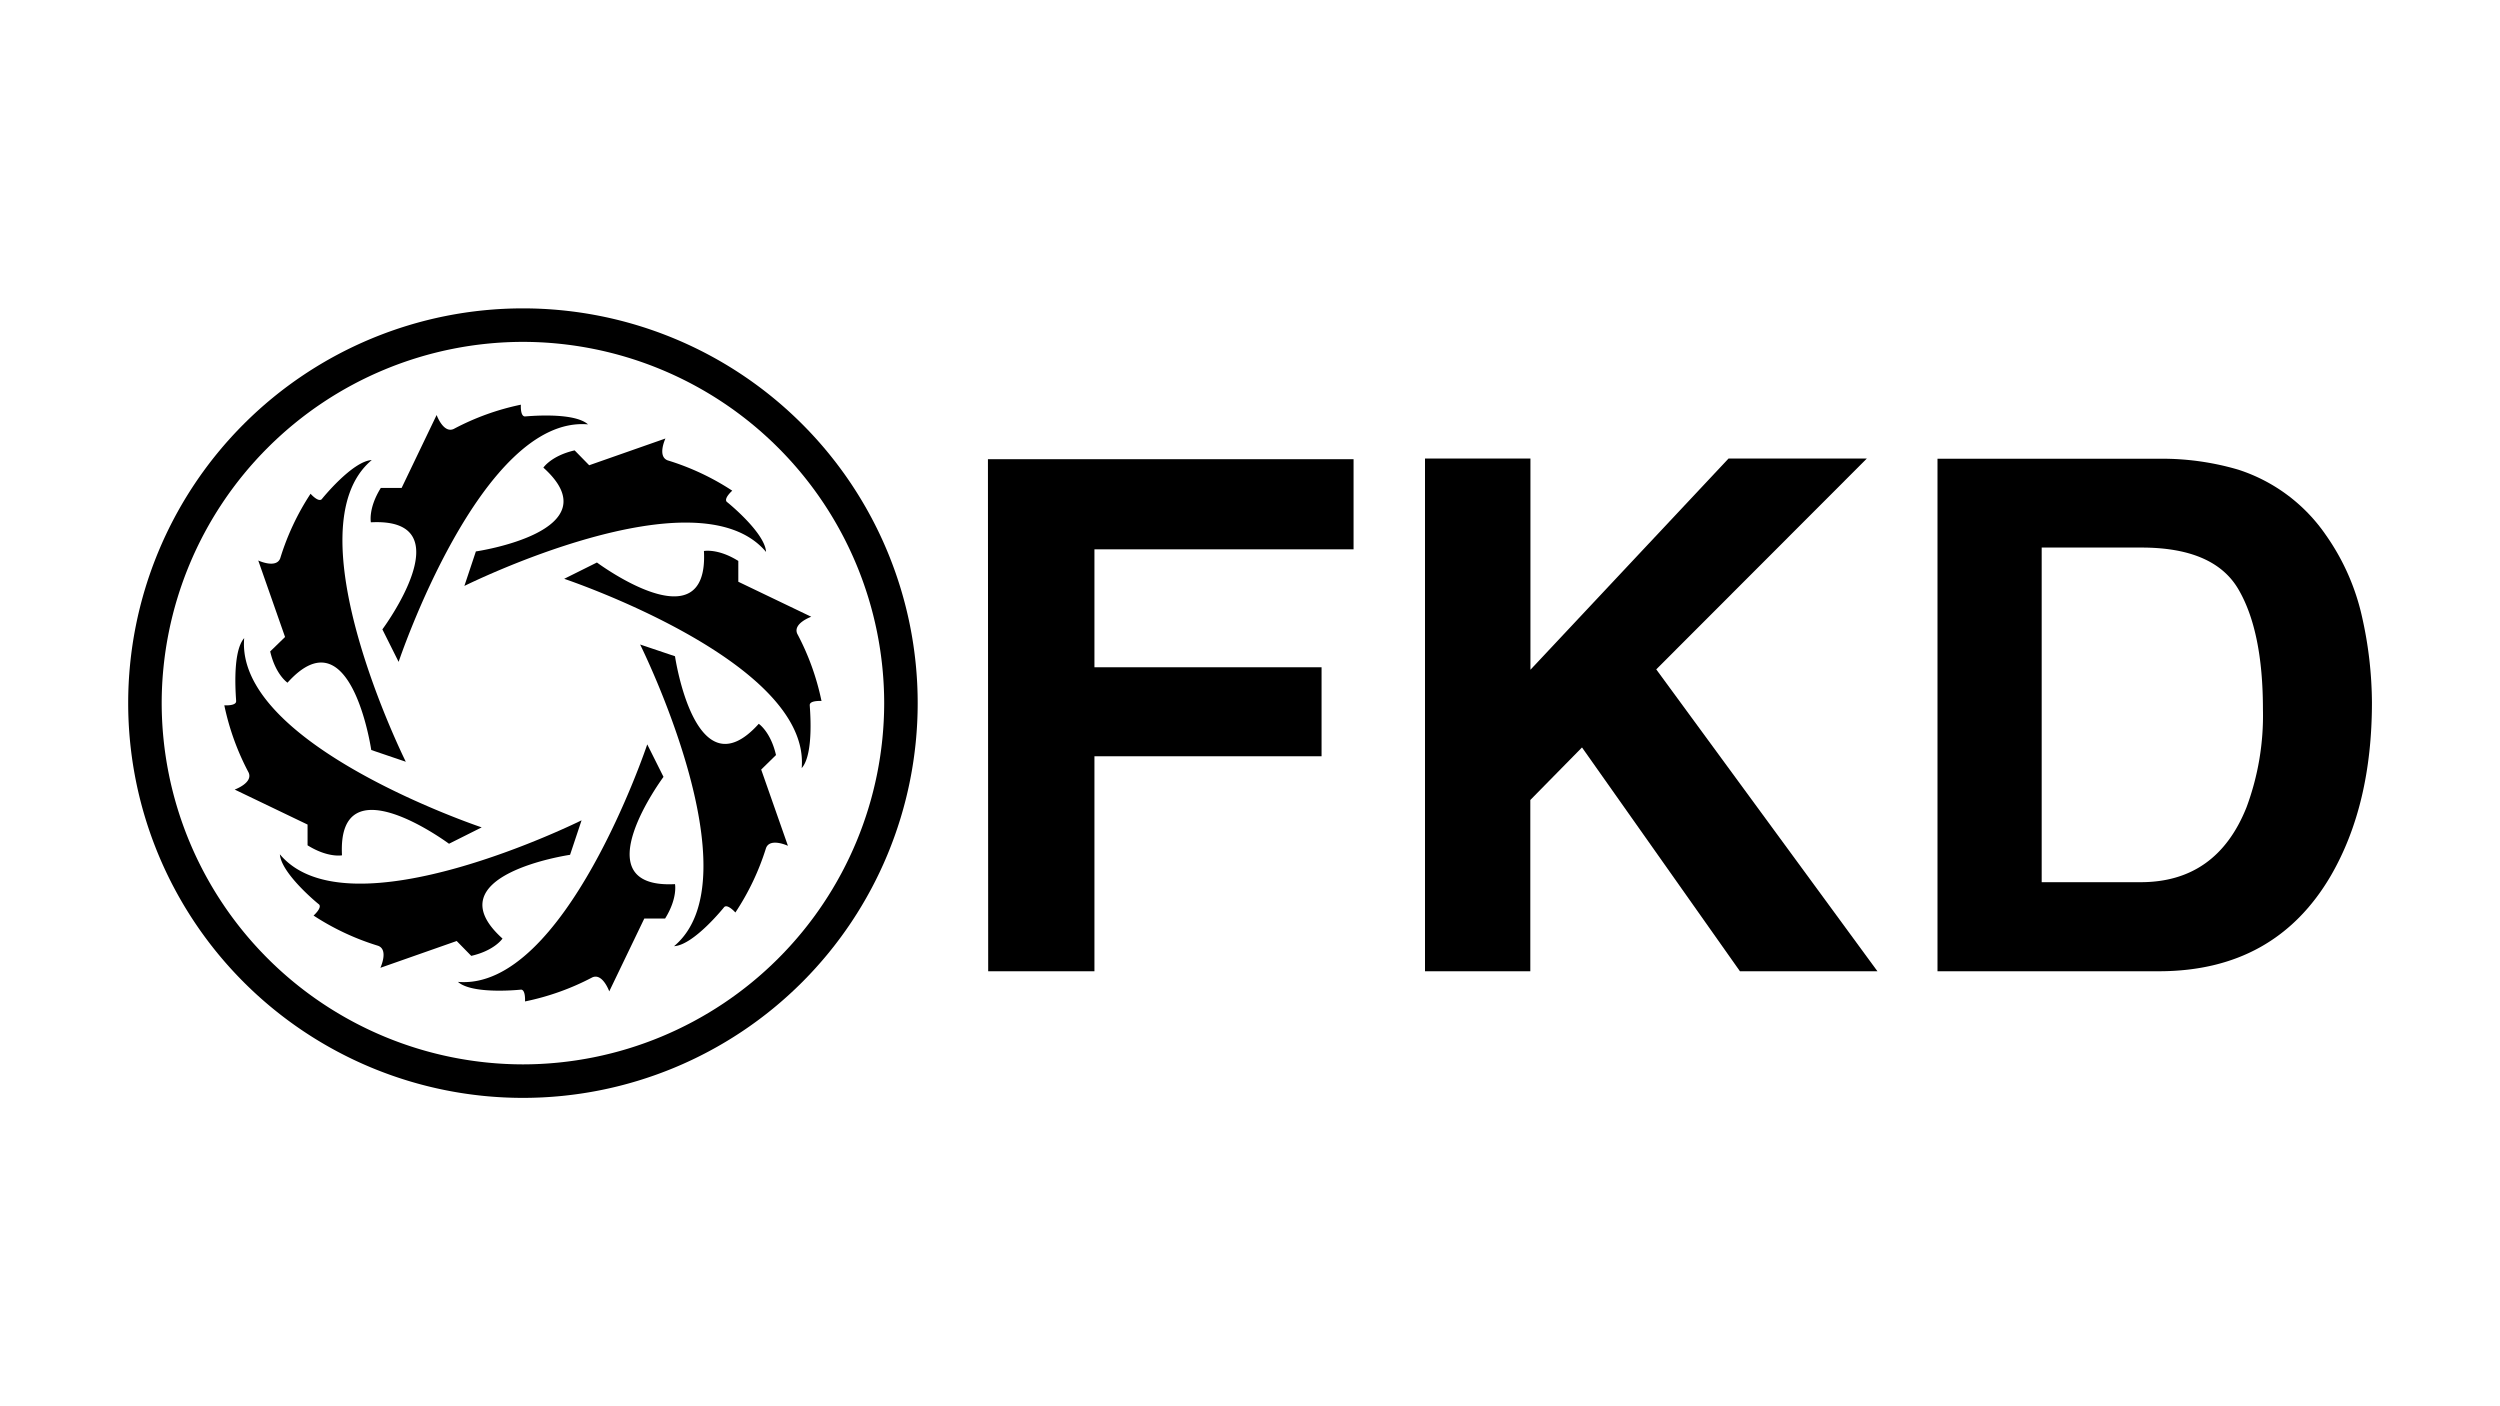 <svg id="LOGOS" xmlns="http://www.w3.org/2000/svg" viewBox="0 0 400 225"><path d="M158.07,73.47h58.5V87.89H175.11v18.87h36.34V121H175.11v34.4h-17Z"/><path d="M228,73.36h16.87v33.8l31.7-33.8H298.7L265,107.1l35.39,48.3h-22l-25.27-35.81L244.85,128V155.4H228Z"/><path d="M358.1,75.14a27.07,27.07,0,0,1,14,10.41,36.49,36.49,0,0,1,5.85,13.25,63.49,63.49,0,0,1,1.56,13.58q0,16.37-6.57,27.72Q364,155.4,345.4,155.4H310v-82H345.4A43.14,43.14,0,0,1,358.1,75.14ZM326.67,87.61v53.54H342.5q12.17,0,16.95-12a42.12,42.12,0,0,0,2.62-15.64q0-12.52-3.93-19.23T342.5,87.61Z"/><path d="M20.51,112.5A63.16,63.16,0,0,1,83.67,49.34h0a63.16,63.16,0,0,1,63.16,63.16h0a63.16,63.16,0,0,1-63.16,63.16h0A63.16,63.16,0,0,1,20.51,112.5Zm5.36,0a57.88,57.88,0,0,0,57.8,57.8h0a57.87,57.87,0,0,0,57.8-57.8h0a57.87,57.87,0,0,0-57.8-57.8h0a57.87,57.87,0,0,0-57.8,57.8Z"/><path d="M128.27,122.9c1.48-17.09-38-30.29-38-30.29L95.51,90s17.92,13.34,17.12-1.84c0,0,2.24-.45,5.5,1.59l0,3.33,11.67,5.6s-3,1.07-2.23,2.74a40.2,40.2,0,0,1,3.87,10.74s-1.88-.13-1.88.64C129.52,112.81,130.35,120.57,128.27,122.9Z"/><path d="M107.85,151.39c13.14-11-5.43-48.27-5.43-48.27L108,105s3.24,22.11,13.4,10.81c0,0,1.9,1.26,2.76,5l-2.37,2.32,4.28,12.2s-2.88-1.35-3.51.37A40.32,40.32,0,0,1,117.66,146s-1.24-1.41-1.79-.87C115.87,145.14,111,151.22,107.85,151.39Z"/><path d="M73.27,157.1c17.1,1.47,30.29-38,30.29-38l2.6,5.2S92.82,142.26,108,141.46c0,0,.45,2.23-1.58,5.5l-3.33,0-5.61,11.66s-1.07-3-2.73-2.23A40.35,40.35,0,0,1,84,160.23s.13-1.88-.64-1.89C83.36,158.34,75.6,159.18,73.27,157.1Z"/><path d="M44.78,136.69c11,13.12,48.27-5.44,48.27-5.44l-1.84,5.52S69.1,140,80.4,150.17c0,0-1.26,1.91-5,2.77l-2.33-2.38-12.21,4.29s1.35-2.88-.35-3.52a40.49,40.49,0,0,1-10.34-4.84s1.41-1.25.87-1.79C51,144.7,45,139.8,44.78,136.69Z"/><path d="M39.07,102.1c-1.47,17.09,38,30.28,38,30.28L71.84,135s-17.93-13.33-17.12,1.85c0,0-2.24.44-5.51-1.6l0-3.32-11.66-5.6s3-1.08,2.22-2.74a40.6,40.6,0,0,1-3.88-10.74s1.88.13,1.89-.64C37.83,112.19,37,104.43,39.07,102.1Z"/><path d="M59.48,73.61c-13.12,11,5.45,48.27,5.45,48.27L59.4,120S56.16,97.92,46,109.23c0,0-1.91-1.27-2.77-5l2.38-2.31L41.32,89.68s2.88,1.35,3.52-.36A40.32,40.32,0,0,1,49.69,79s1.23,1.41,1.79.87C51.48,79.86,56.37,73.78,59.48,73.61Z"/><path d="M94.08,67.9c-17.1-1.47-30.3,38-30.3,38l-2.6-5.2s13.34-17.93-1.84-17.13c0,0-.45-2.23,1.59-5.5l3.33,0,5.6-11.67s1.08,3,2.74,2.23a40.21,40.21,0,0,1,10.74-3.88s-.13,1.87.65,1.88C84,66.65,91.74,65.82,94.08,67.9Z"/><path d="M122.57,88.31c-11-13.13-48.27,5.44-48.27,5.44l1.84-5.52S98.25,85,86.94,74.82c0,0,1.26-1.9,5-2.76l2.33,2.38,12.2-4.28s-1.35,2.86.36,3.5a40.32,40.32,0,0,1,10.33,4.85s-1.41,1.24-.87,1.79C116.31,80.3,122.39,85.2,122.57,88.31Z"/></svg>